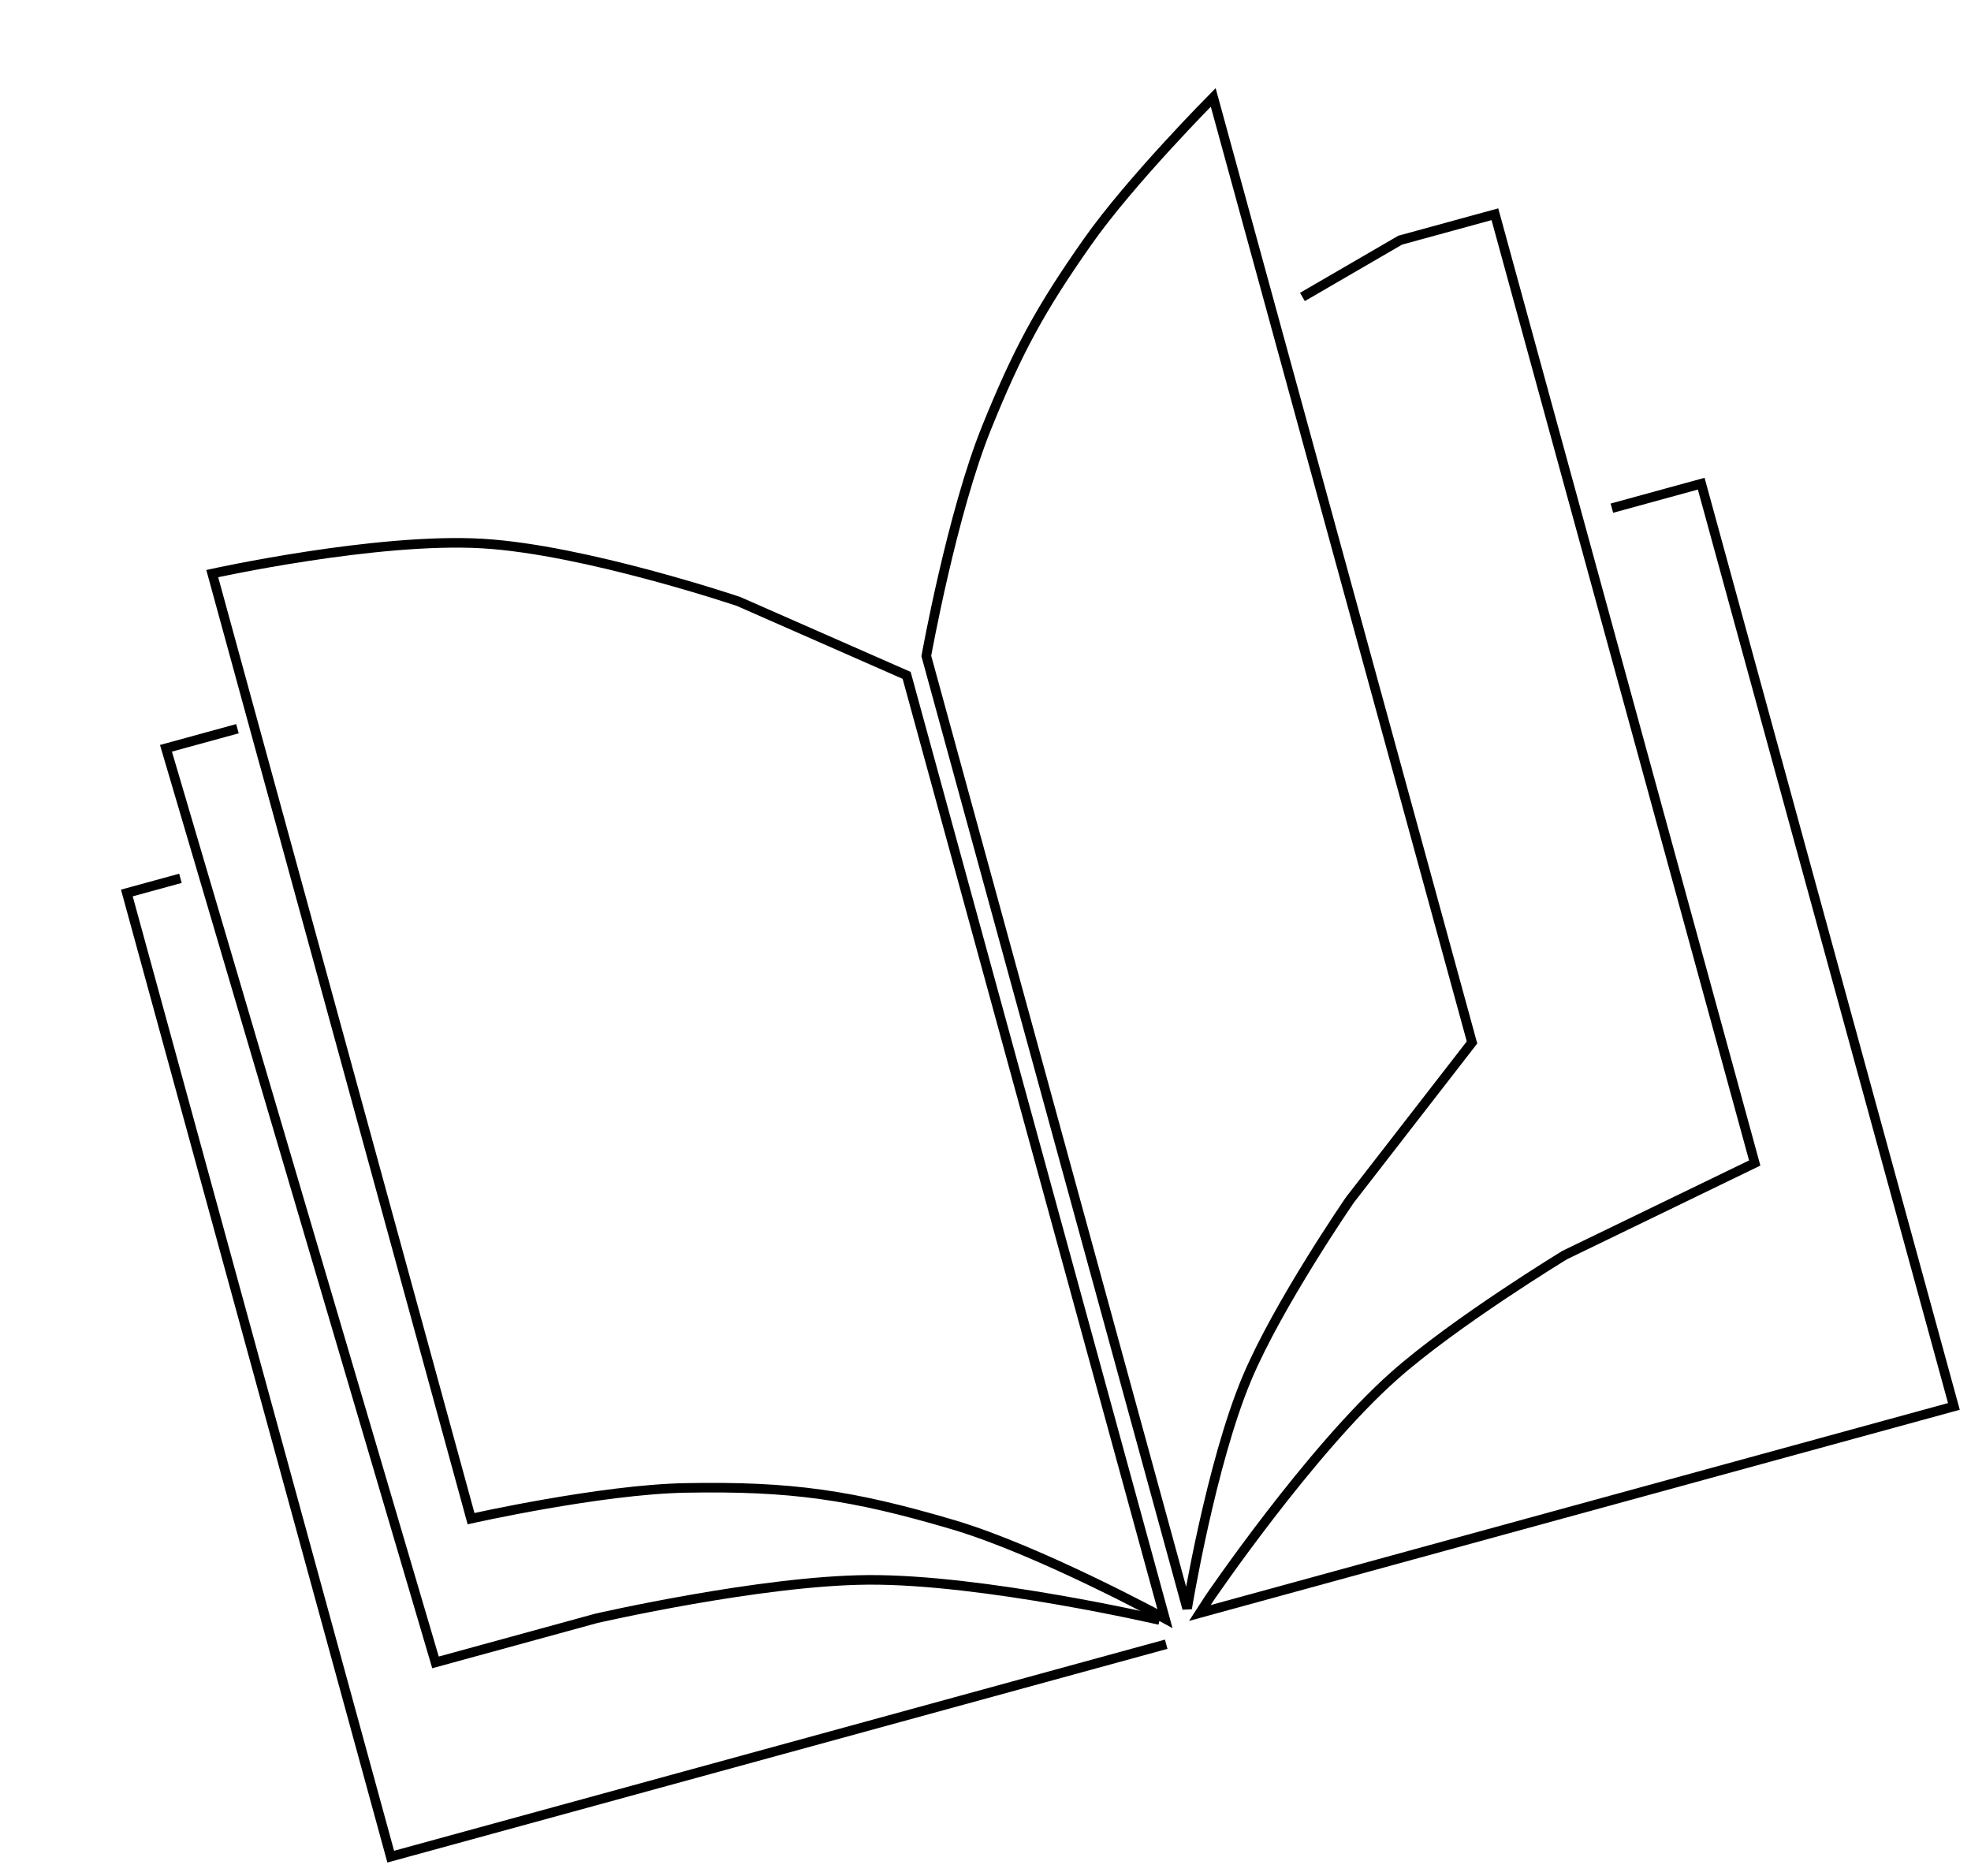 <svg xmlns="http://www.w3.org/2000/svg" width="103" height="98" viewBox="0 0 103 98" fill="none"><path d="M24.616 79.345L11.092 29.969C11.092 29.969 19.677 28.073 25.217 28.399C30.563 28.714 38.592 31.423 38.592 31.423L47.379 35.286L60.876 84.564C60.876 84.564 54.334 80.999 49.796 79.658C44.513 78.097 41.328 77.638 35.82 77.739C31.401 77.82 24.616 79.345 24.616 79.345Z" stroke="black" stroke-width="0.5"></path><path d="M51.561 22.333C49.75 26.803 48.407 34.273 48.407 34.273L62.037 84.037C62.037 84.037 63.278 76.476 65.165 72.001C66.796 68.131 70.544 62.691 70.544 62.691L76.924 54.465L63.4 5.089C63.4 5.089 59.079 9.438 56.834 12.634C54.355 16.162 53.179 18.337 51.561 22.333Z" stroke="black" stroke-width="0.5"></path><path d="M68.062 15.515L73.171 12.548L78.12 11.193L91.697 60.763L81.772 65.571C81.772 65.571 76.05 69.049 72.859 71.878C68.441 75.797 63.197 83.511 63.197 83.511L62.703 84.273L102.106 73.481L88.902 25.271L84.233 26.55" stroke="black" stroke-width="0.5"></path><path d="M12.408 38.072L8.673 39.096L22.758 86.855L31.162 84.553C31.162 84.553 39.764 82.58 45.367 82.543C51.37 82.503 60.596 84.641 60.596 84.641" stroke="black" stroke-width="0.5"></path><path d="M9.43 45.889L6.629 46.656L20.419 97.004L60.943 85.905" stroke="black" stroke-width="0.5"></path></svg>